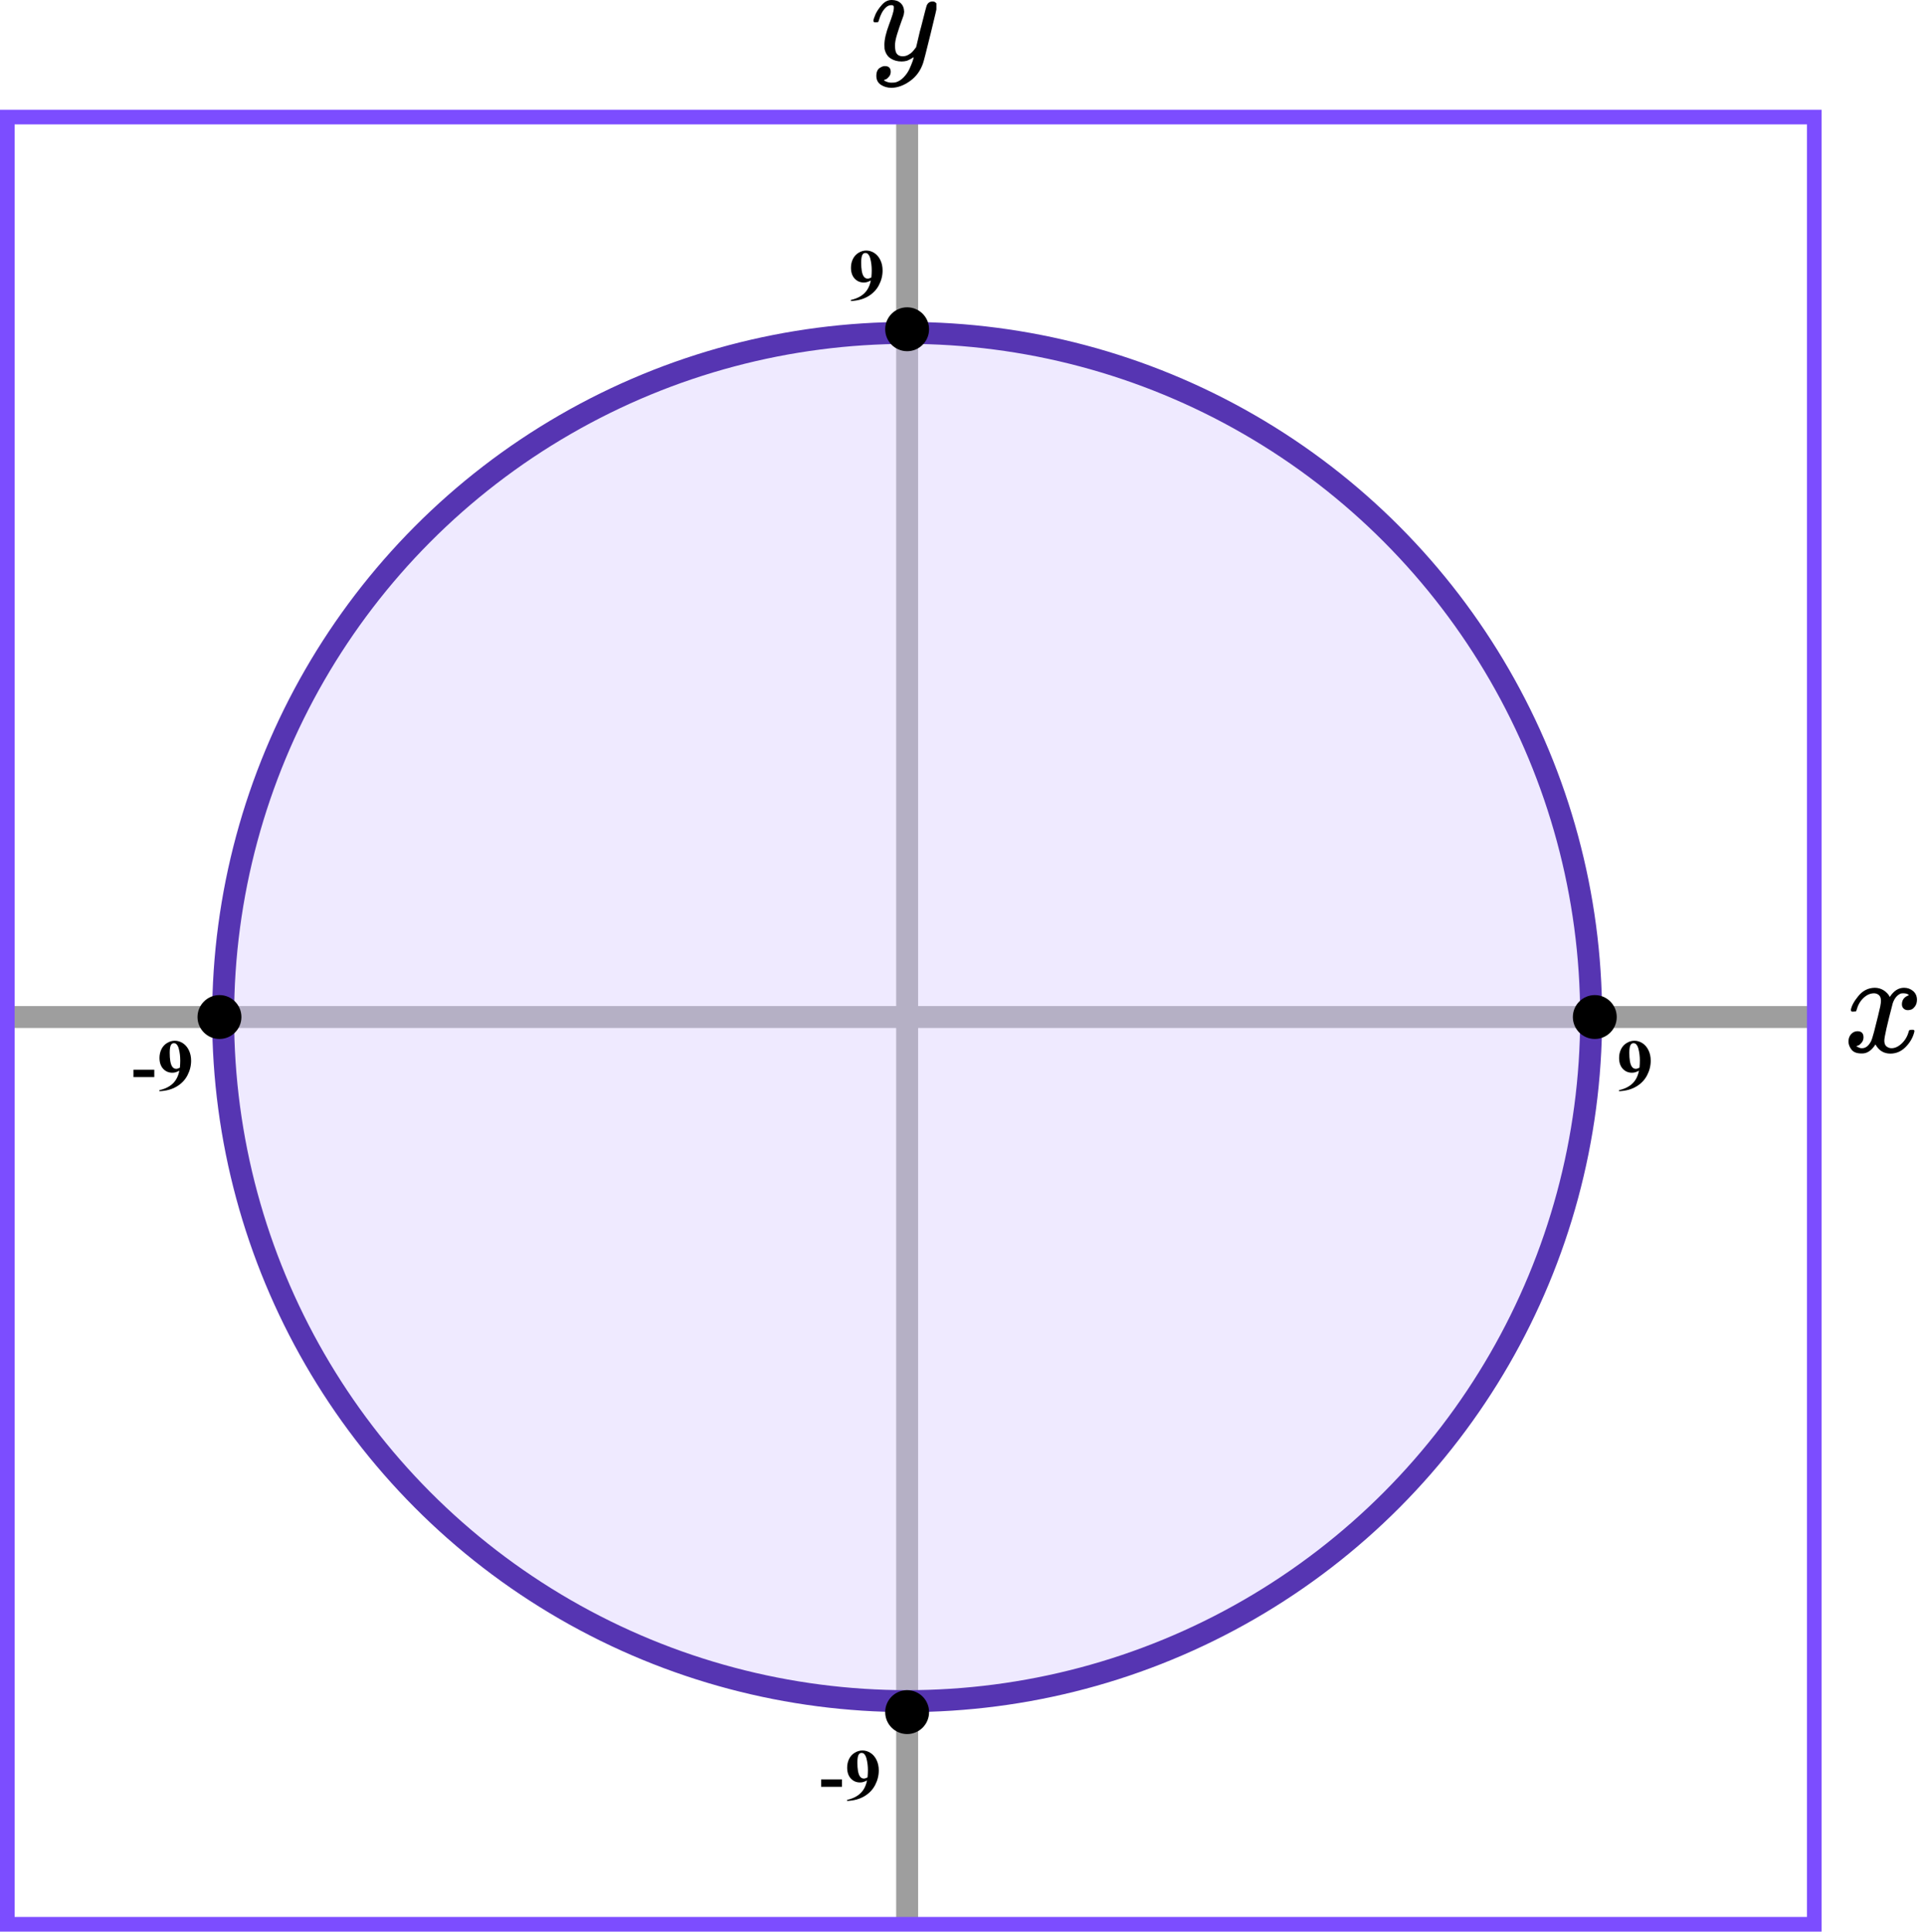 <?xml version="1.0" encoding="UTF-8"?> <svg xmlns="http://www.w3.org/2000/svg" width="263" height="264" viewBox="0 0 263 264" fill="none"><path d="M124 17L124 262" stroke="#9E9E9E" stroke-width="3" stroke-linecap="round"></path><path d="M2 139L247 139" stroke="#9E9E9E" stroke-width="3" stroke-linecap="round"></path><circle cx="124" cy="139" r="93.5" fill="#D8CAFF" fill-opacity="0.4" stroke="#5635B2" stroke-width="3"></circle><path d="M221.308 149.137V149C221.848 148.876 222.305 148.694 222.68 148.453C223.057 148.212 223.355 147.914 223.573 147.56C223.795 147.205 223.949 146.796 224.037 146.334C223.835 146.438 223.663 146.511 223.52 146.554C223.38 146.593 223.231 146.612 223.075 146.612C222.574 146.612 222.156 146.432 221.82 146.07C221.488 145.709 221.322 145.214 221.322 144.586C221.322 144.15 221.412 143.751 221.591 143.39C221.773 143.025 222.032 142.743 222.367 142.545C222.702 142.343 223.051 142.242 223.412 142.242C223.799 142.242 224.166 142.353 224.511 142.574C224.856 142.796 225.131 143.116 225.336 143.536C225.541 143.956 225.644 144.435 225.644 144.972C225.644 145.668 225.476 146.336 225.141 146.974C224.809 147.612 224.312 148.124 223.651 148.512C222.991 148.896 222.209 149.104 221.308 149.137ZM224.11 145.924C224.143 145.559 224.159 145.239 224.159 144.962C224.159 144.369 224.091 143.818 223.954 143.307C223.876 143.023 223.76 142.815 223.607 142.682C223.526 142.61 223.42 142.574 223.29 142.574C223.127 142.574 223 142.644 222.909 142.784C222.782 142.976 222.719 143.342 222.719 143.883C222.719 144.785 222.826 145.406 223.041 145.748C223.181 145.969 223.37 146.08 223.607 146.08C223.734 146.08 223.902 146.028 224.11 145.924Z" fill="black"></path><path d="M21.091 147.208H18.244V146.197H21.091V147.208ZM21.788 149.137V149C22.328 148.876 22.785 148.694 23.16 148.453C23.537 148.212 23.835 147.914 24.053 147.56C24.275 147.205 24.429 146.796 24.517 146.334C24.315 146.438 24.143 146.511 24 146.554C23.86 146.593 23.712 146.612 23.555 146.612C23.054 146.612 22.636 146.432 22.3 146.07C21.968 145.709 21.802 145.214 21.802 144.586C21.802 144.15 21.892 143.751 22.071 143.39C22.253 143.025 22.512 142.743 22.847 142.545C23.183 142.343 23.531 142.242 23.892 142.242C24.28 142.242 24.646 142.353 24.991 142.574C25.336 142.796 25.611 143.116 25.816 143.536C26.021 143.956 26.124 144.435 26.124 144.972C26.124 145.668 25.956 146.336 25.621 146.974C25.289 147.612 24.792 148.124 24.131 148.512C23.471 148.896 22.689 149.104 21.788 149.137ZM24.59 145.924C24.623 145.559 24.639 145.239 24.639 144.962C24.639 144.369 24.571 143.818 24.434 143.307C24.356 143.023 24.241 142.815 24.087 142.682C24.006 142.61 23.9 142.574 23.77 142.574C23.607 142.574 23.48 142.644 23.389 142.784C23.262 142.976 23.199 143.342 23.199 143.883C23.199 144.785 23.306 145.406 23.521 145.748C23.661 145.969 23.85 146.08 24.087 146.08C24.215 146.08 24.382 146.028 24.59 145.924Z" fill="black"></path><path d="M116.308 41.137V41C116.848 40.876 117.305 40.694 117.68 40.453C118.057 40.212 118.355 39.914 118.573 39.56C118.795 39.205 118.949 38.796 119.037 38.334C118.835 38.438 118.663 38.511 118.52 38.554C118.38 38.593 118.231 38.612 118.075 38.612C117.574 38.612 117.156 38.432 116.82 38.07C116.488 37.709 116.322 37.214 116.322 36.586C116.322 36.15 116.412 35.751 116.591 35.39C116.773 35.025 117.032 34.743 117.367 34.545C117.702 34.343 118.051 34.242 118.412 34.242C118.799 34.242 119.166 34.353 119.511 34.574C119.856 34.796 120.131 35.116 120.336 35.536C120.541 35.956 120.644 36.435 120.644 36.972C120.644 37.668 120.476 38.336 120.141 38.974C119.809 39.612 119.312 40.124 118.651 40.512C117.991 40.896 117.209 41.104 116.308 41.137ZM119.11 37.924C119.143 37.559 119.159 37.239 119.159 36.962C119.159 36.37 119.091 35.818 118.954 35.307C118.876 35.023 118.76 34.815 118.607 34.682C118.526 34.61 118.42 34.574 118.29 34.574C118.127 34.574 118 34.644 117.909 34.784C117.782 34.976 117.719 35.342 117.719 35.883C117.719 36.785 117.826 37.406 118.041 37.748C118.181 37.969 118.37 38.08 118.607 38.08C118.734 38.08 118.902 38.028 119.11 37.924Z" fill="black"></path><path d="M115.091 244.208H112.244V243.197H115.091V244.208ZM115.788 246.137V246C116.328 245.876 116.785 245.694 117.16 245.453C117.537 245.212 117.835 244.914 118.053 244.56C118.275 244.205 118.429 243.796 118.517 243.334C118.315 243.438 118.143 243.511 118 243.554C117.86 243.593 117.712 243.612 117.555 243.612C117.054 243.612 116.636 243.432 116.3 243.07C115.968 242.709 115.802 242.214 115.802 241.586C115.802 241.15 115.892 240.751 116.071 240.39C116.253 240.025 116.512 239.743 116.847 239.545C117.183 239.343 117.531 239.242 117.892 239.242C118.28 239.242 118.646 239.353 118.991 239.574C119.336 239.796 119.611 240.116 119.816 240.536C120.021 240.956 120.124 241.435 120.124 241.972C120.124 242.668 119.956 243.336 119.621 243.974C119.289 244.612 118.792 245.124 118.131 245.512C117.471 245.896 116.689 246.104 115.788 246.137ZM118.59 242.924C118.623 242.559 118.639 242.239 118.639 241.962C118.639 241.369 118.571 240.818 118.434 240.307C118.356 240.023 118.24 239.815 118.088 239.682C118.006 239.61 117.9 239.574 117.77 239.574C117.607 239.574 117.48 239.644 117.389 239.784C117.262 239.976 117.199 240.342 117.199 240.883C117.199 241.785 117.306 242.406 117.521 242.748C117.661 242.969 117.85 243.08 118.088 243.08C118.214 243.08 118.382 243.028 118.59 242.924Z" fill="black"></path><g clip-path="url(#clip0)"><path d="M119.387 2.875C119.387 2.702 119.479 2.405 119.662 1.985C119.846 1.564 120.14 1.125 120.544 0.668C120.948 0.21 121.401 -0.012 121.902 -9.53674e-07C122.404 -9.53674e-07 122.808 0.142 123.114 0.427C123.42 0.711 123.58 1.107 123.592 1.614C123.567 1.849 123.549 1.978 123.537 2.003C123.537 2.04 123.439 2.325 123.243 2.856C123.047 3.388 122.845 3.988 122.637 4.655C122.429 5.323 122.331 5.855 122.343 6.25C122.343 6.782 122.429 7.153 122.6 7.363C122.772 7.573 123.029 7.685 123.372 7.697C123.653 7.697 123.916 7.629 124.161 7.493C124.406 7.357 124.596 7.215 124.73 7.066C124.865 6.918 125.03 6.714 125.226 6.454C125.226 6.442 125.257 6.318 125.318 6.083C125.379 5.849 125.465 5.484 125.575 4.989C125.685 4.495 125.802 4.037 125.924 3.617C126.389 1.762 126.646 0.791 126.695 0.705C126.854 0.371 127.118 0.204 127.485 0.204C127.644 0.204 127.773 0.247 127.871 0.334C127.968 0.42 128.036 0.495 128.073 0.556C128.109 0.618 128.121 0.674 128.109 0.723C128.109 0.884 127.809 2.182 127.209 4.618C126.61 7.054 126.267 8.389 126.181 8.624C125.838 9.651 125.245 10.467 124.4 11.073C123.555 11.678 122.71 11.988 121.866 12C121.315 12 120.831 11.864 120.415 11.592C119.999 11.32 119.791 10.912 119.791 10.368C119.791 10.096 119.834 9.867 119.919 9.682C120.005 9.496 120.121 9.36 120.268 9.274C120.415 9.187 120.537 9.125 120.635 9.088C120.733 9.051 120.837 9.032 120.948 9.032C121.486 9.032 121.756 9.292 121.756 9.811C121.756 10.059 121.682 10.275 121.535 10.461C121.388 10.646 121.248 10.77 121.113 10.832C120.978 10.893 120.899 10.924 120.874 10.924L120.819 10.943C120.844 11.005 120.96 11.079 121.168 11.165C121.376 11.252 121.584 11.295 121.792 11.295H121.939C122.147 11.295 122.306 11.283 122.417 11.258C122.821 11.147 123.194 10.912 123.537 10.553C123.88 10.195 124.143 9.811 124.326 9.403C124.51 8.995 124.651 8.649 124.749 8.365C124.847 8.08 124.896 7.895 124.896 7.808L124.785 7.883C124.712 7.932 124.596 8 124.437 8.087C124.277 8.173 124.118 8.247 123.959 8.309C123.714 8.371 123.476 8.402 123.243 8.402C122.68 8.402 122.184 8.266 121.756 7.994C121.327 7.722 121.046 7.283 120.911 6.677C120.899 6.59 120.892 6.399 120.892 6.102C120.892 5.397 121.107 4.476 121.535 3.338C121.964 2.201 122.178 1.478 122.178 1.168C122.178 1.156 122.178 1.144 122.178 1.131C122.178 1.02 122.178 0.946 122.178 0.909C122.178 0.872 122.153 0.828 122.104 0.779C122.056 0.73 121.988 0.705 121.902 0.705H121.829C121.547 0.705 121.29 0.822 121.058 1.057C120.825 1.292 120.642 1.546 120.507 1.818C120.372 2.09 120.268 2.349 120.195 2.597C120.121 2.844 120.072 2.98 120.048 3.005C120.023 3.029 119.925 3.042 119.754 3.042H119.497C119.423 2.968 119.387 2.912 119.387 2.875Z" fill="black"></path></g><path d="M253 138.04C253.09 137.484 253.436 136.842 254.039 136.113C254.641 135.385 255.385 135.014 256.269 135.001C256.718 135.001 257.128 135.12 257.5 135.358C257.872 135.597 258.148 135.895 258.327 136.252C258.866 135.418 259.513 135.001 260.269 135.001C260.744 135.001 261.154 135.147 261.5 135.438C261.846 135.729 262.026 136.12 262.039 136.61C262.039 136.994 261.949 137.305 261.769 137.543C261.59 137.782 261.417 137.927 261.25 137.98C261.084 138.033 260.936 138.06 260.808 138.06C260.564 138.06 260.366 137.987 260.212 137.841C260.058 137.696 259.981 137.504 259.981 137.265C259.981 136.656 260.302 136.239 260.943 136.014C260.802 135.842 260.545 135.756 260.173 135.756C260.007 135.756 259.885 135.769 259.808 135.795C259.321 136.007 258.962 136.444 258.731 137.106C257.962 140.033 257.577 141.741 257.577 142.231C257.577 142.602 257.68 142.867 257.885 143.026C258.09 143.185 258.314 143.264 258.558 143.264C259.032 143.264 259.5 143.046 259.962 142.609C260.423 142.172 260.737 141.635 260.904 141C260.943 140.867 260.981 140.794 261.019 140.781C261.058 140.768 261.161 140.755 261.327 140.741H261.404C261.596 140.741 261.693 140.794 261.693 140.9C261.693 140.914 261.68 140.986 261.654 141.119C261.449 141.874 261.052 142.542 260.462 143.125C259.872 143.708 259.186 143.999 258.404 143.999C257.507 143.999 256.827 143.582 256.366 142.748C255.84 143.569 255.237 143.979 254.558 143.979H254.443C253.814 143.979 253.366 143.807 253.096 143.463C252.827 143.118 252.686 142.754 252.673 142.37C252.673 141.946 252.795 141.602 253.039 141.337C253.282 141.072 253.571 140.94 253.904 140.94C254.455 140.94 254.731 141.218 254.731 141.774C254.731 142.039 254.654 142.271 254.5 142.47C254.346 142.668 254.199 142.801 254.058 142.867C253.917 142.933 253.834 142.966 253.808 142.966L253.75 142.986C253.75 142.999 253.789 143.026 253.866 143.065C253.943 143.105 254.045 143.152 254.173 143.204C254.302 143.257 254.423 143.277 254.539 143.264C255 143.264 255.398 142.966 255.731 142.37C255.846 142.158 255.994 141.708 256.173 141.019C256.353 140.331 256.532 139.616 256.712 138.874C256.891 138.133 256.994 137.696 257.019 137.563C257.084 137.206 257.116 136.947 257.116 136.789C257.116 136.418 257.019 136.153 256.827 135.994C256.635 135.835 256.417 135.756 256.173 135.756C255.661 135.756 255.18 135.968 254.731 136.391C254.282 136.815 253.968 137.358 253.789 138.02C253.763 138.139 253.731 138.205 253.693 138.219C253.654 138.232 253.552 138.245 253.385 138.258H253.116C253.039 138.179 253 138.106 253 138.04Z" fill="black"></path><rect x="1" y="16" width="247" height="247" stroke="#7C4DFF" stroke-width="2"></rect><circle cx="124" cy="45" r="3" fill="black"></circle><circle cx="30" cy="139" r="3" fill="black"></circle><circle cx="218" cy="139" r="3" fill="black"></circle><circle cx="124" cy="234" r="3" fill="black"></circle><defs><clipPath id="clip0"><rect width="9" height="12" fill="white" transform="translate(119)"></rect></clipPath></defs></svg> 